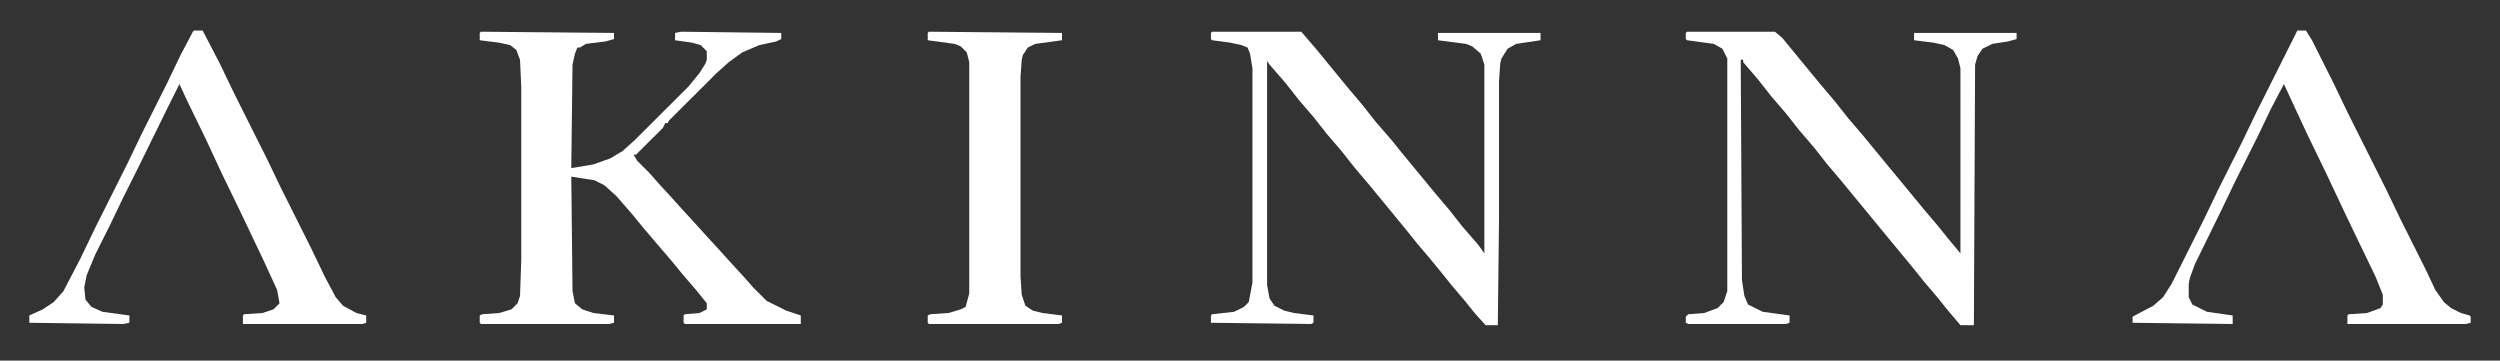 <svg width="208" height="30" viewBox="0 0 208 30" fill="none" xmlns="http://www.w3.org/2000/svg">
<rect x="0" y="0" width="208" height="30" fill="#333333" stroke="none"/>
<path d="M40.016 2.639L51.086 2.74V3.247L50.375 3.449L48.75 3.652L48.242 3.956H48.039L47.836 4.462L47.633 5.374L47.531 13.986L49.359 13.682L50.781 13.176L51.797 12.568L52.812 11.656L57.281 7.198L58.195 6.083L58.703 5.273L58.805 4.969V4.26L58.297 3.753L57.586 3.551L56.164 3.348V2.74L56.672 2.639L65 2.74V3.247L64.594 3.449L63.172 3.753L61.75 4.361L60.633 5.172L59.617 6.083L55.656 10.035L55.555 10.238H55.352L55.148 10.643L52.914 12.872H52.711L53.016 13.378L54.031 14.392L54.742 15.202L55.859 16.418L56.773 17.431L57.891 18.647L58.805 19.66L59.922 20.876L60.836 21.889L61.953 23.105L62.664 23.916L63.781 25.03L65.406 25.841L66.625 26.246V26.955H56.977L56.875 26.854V26.246L56.977 26.145L58.195 26.043L58.805 25.739V25.233L57.992 24.22L56.773 22.801L55.859 21.686L54.641 20.268L53.523 18.951L52.609 17.836L51.289 16.317L50.273 15.405L49.461 14.999L47.531 14.696L47.633 24.22L47.836 25.233L48.445 25.739L49.359 26.043L51.086 26.246V26.854L50.68 26.955H40.016L39.914 26.854V26.246L40.117 26.145L41.539 26.043L42.555 25.739L43.062 25.233L43.266 24.625L43.367 21.686V7.198L43.266 4.969L42.961 4.158L42.453 3.753L41.539 3.551L39.914 3.348V2.74L40.016 2.639Z" fill="white"/>
<path d="M140.359 2.639H147.672L148.281 3.145L150.109 5.374L151.531 7.097L152.648 8.414L153.766 9.832L154.984 11.251L155.898 12.365L160.164 17.532L161.281 18.85L162.094 19.863L163.109 21.079V5.678L162.906 4.868L162.5 4.158L161.789 3.753L160.875 3.551L159.25 3.348V2.74H167.781V3.247L167.07 3.449L165.75 3.652L164.938 4.057L164.531 4.665L164.328 5.374L164.227 27.056H163.109L161.992 25.739L161.18 24.726L160.062 23.409L159.25 22.396L156.406 18.951L155.492 17.836L154.07 16.114L153.156 14.999L152.039 13.682L150.922 12.264L149.703 10.845L148.586 9.427L147.367 8.009L146.25 6.59L145.031 5.172V4.969H144.828L144.93 23.308L145.133 24.625L145.438 25.334L146.656 25.942L148.891 26.246V26.854L148.586 26.955H140.461L140.258 26.854V26.347L140.461 26.145L141.781 26.043L142.898 25.638L143.406 25.131L143.711 24.22V4.868L143.305 4.057L142.594 3.652L140.359 3.348L140.258 3.247V2.74L140.359 2.639Z" fill="white"/>
<path d="M100.852 2.639H108.266L109.484 4.057L112.227 7.401L113.344 8.718L114.461 10.136L115.781 11.656L116.594 12.669L119.438 16.114L120.555 17.431L121.672 18.85L122.992 20.369L123.5 21.079V5.374L123.195 4.462L122.484 3.854L121.977 3.652L119.641 3.348V2.74H128.172V3.348L126.141 3.652L125.43 4.057L124.922 4.868L124.82 5.273L124.719 6.793V18.14L124.617 27.056H123.602L122.688 26.043L121.875 25.03L120.758 23.713L119.945 22.7L119.031 21.585L117.914 20.268L117.102 19.255L115.273 17.026L113.852 15.303L112.734 13.986L111.617 12.568L110.398 11.149L109.281 9.731L108.062 8.312L106.945 6.894L105.625 5.374L105.422 5.07V23.713L105.625 24.827L106.031 25.435L106.844 25.841L107.656 26.043L109.281 26.246V26.854L109.078 26.955L100.75 26.854V26.246L100.852 26.145L102.68 25.942L103.492 25.537L103.898 25.131L104.203 23.51V5.678L104 4.462L103.797 3.956L103.289 3.753L102.375 3.551L100.852 3.348L100.75 3.247V2.74L100.852 2.639Z" fill="white"/>
<path d="M16.148 2.538H16.859L18.281 5.274L19.5 7.807L22.242 13.278L23.359 15.608L25.898 20.674L27.016 23.004L27.93 24.727L28.539 25.436L29.656 26.044L30.469 26.247V26.855L30.164 26.956H20.211V26.247L20.312 26.145L21.836 26.044L22.75 25.74L23.258 25.233L23.055 24.119L21.938 21.687L20.008 17.634L18.484 14.494L17.164 11.657L15.539 8.313L14.93 6.996L14.117 8.617L11.578 13.784L10.258 16.419L9.141 18.749L7.922 21.181L7.211 22.903L7.008 23.916L7.109 24.929L7.617 25.537L8.531 25.943L10.766 26.247V26.855L10.258 26.956L2.438 26.855V26.247L3.555 25.74L4.469 25.132L5.281 24.22L6.703 21.485L7.922 18.952L10.664 13.48L11.781 11.15L13.914 6.895L15.031 4.564L16.047 2.639L16.148 2.538Z" fill="white"/>
<path d="M191.141 2.538H191.852L192.359 3.349L194.188 6.996L195.305 9.326L198.555 15.811L199.672 18.141L201.805 22.396L202.617 24.119L203.328 25.132L203.938 25.639L204.75 26.044L205.461 26.247L205.562 26.348V26.855L205.156 26.956H195.305V26.247L195.406 26.145L196.93 26.044L198.047 25.639L198.25 25.335V24.524L197.641 23.004L196.219 20.066L195.102 17.736L193.477 14.291L191.953 11.15L190.633 8.313L190.023 6.996L189.008 8.921L187.789 11.454L185.961 15.102L184.844 17.432L182.609 21.991L182.203 23.106L182.102 23.612V24.727L182.406 25.335L183.625 25.943L185.758 26.247V26.956L177.43 26.855V26.348L179.156 25.436L179.969 24.727L180.68 23.612L183.422 18.141L184.539 15.811L186.57 11.758L187.688 9.428L191.039 2.741L191.141 2.538Z" fill="white"/>
<path d="M77.289 2.639L88.359 2.74V3.348L86.125 3.652L85.516 3.956L85.109 4.564L85.008 4.969L84.906 6.387V23.004L85.008 24.523L85.312 25.435L85.922 25.841L86.734 26.043L88.359 26.246V26.854L88.055 26.955H77.289L77.188 26.854V26.246L77.391 26.145L78.914 26.043L79.93 25.739L80.336 25.537L80.641 24.422V5.172L80.438 4.361L79.93 3.854L79.422 3.652L77.188 3.348V2.74L77.289 2.639Z" fill="white"/>
</svg>
